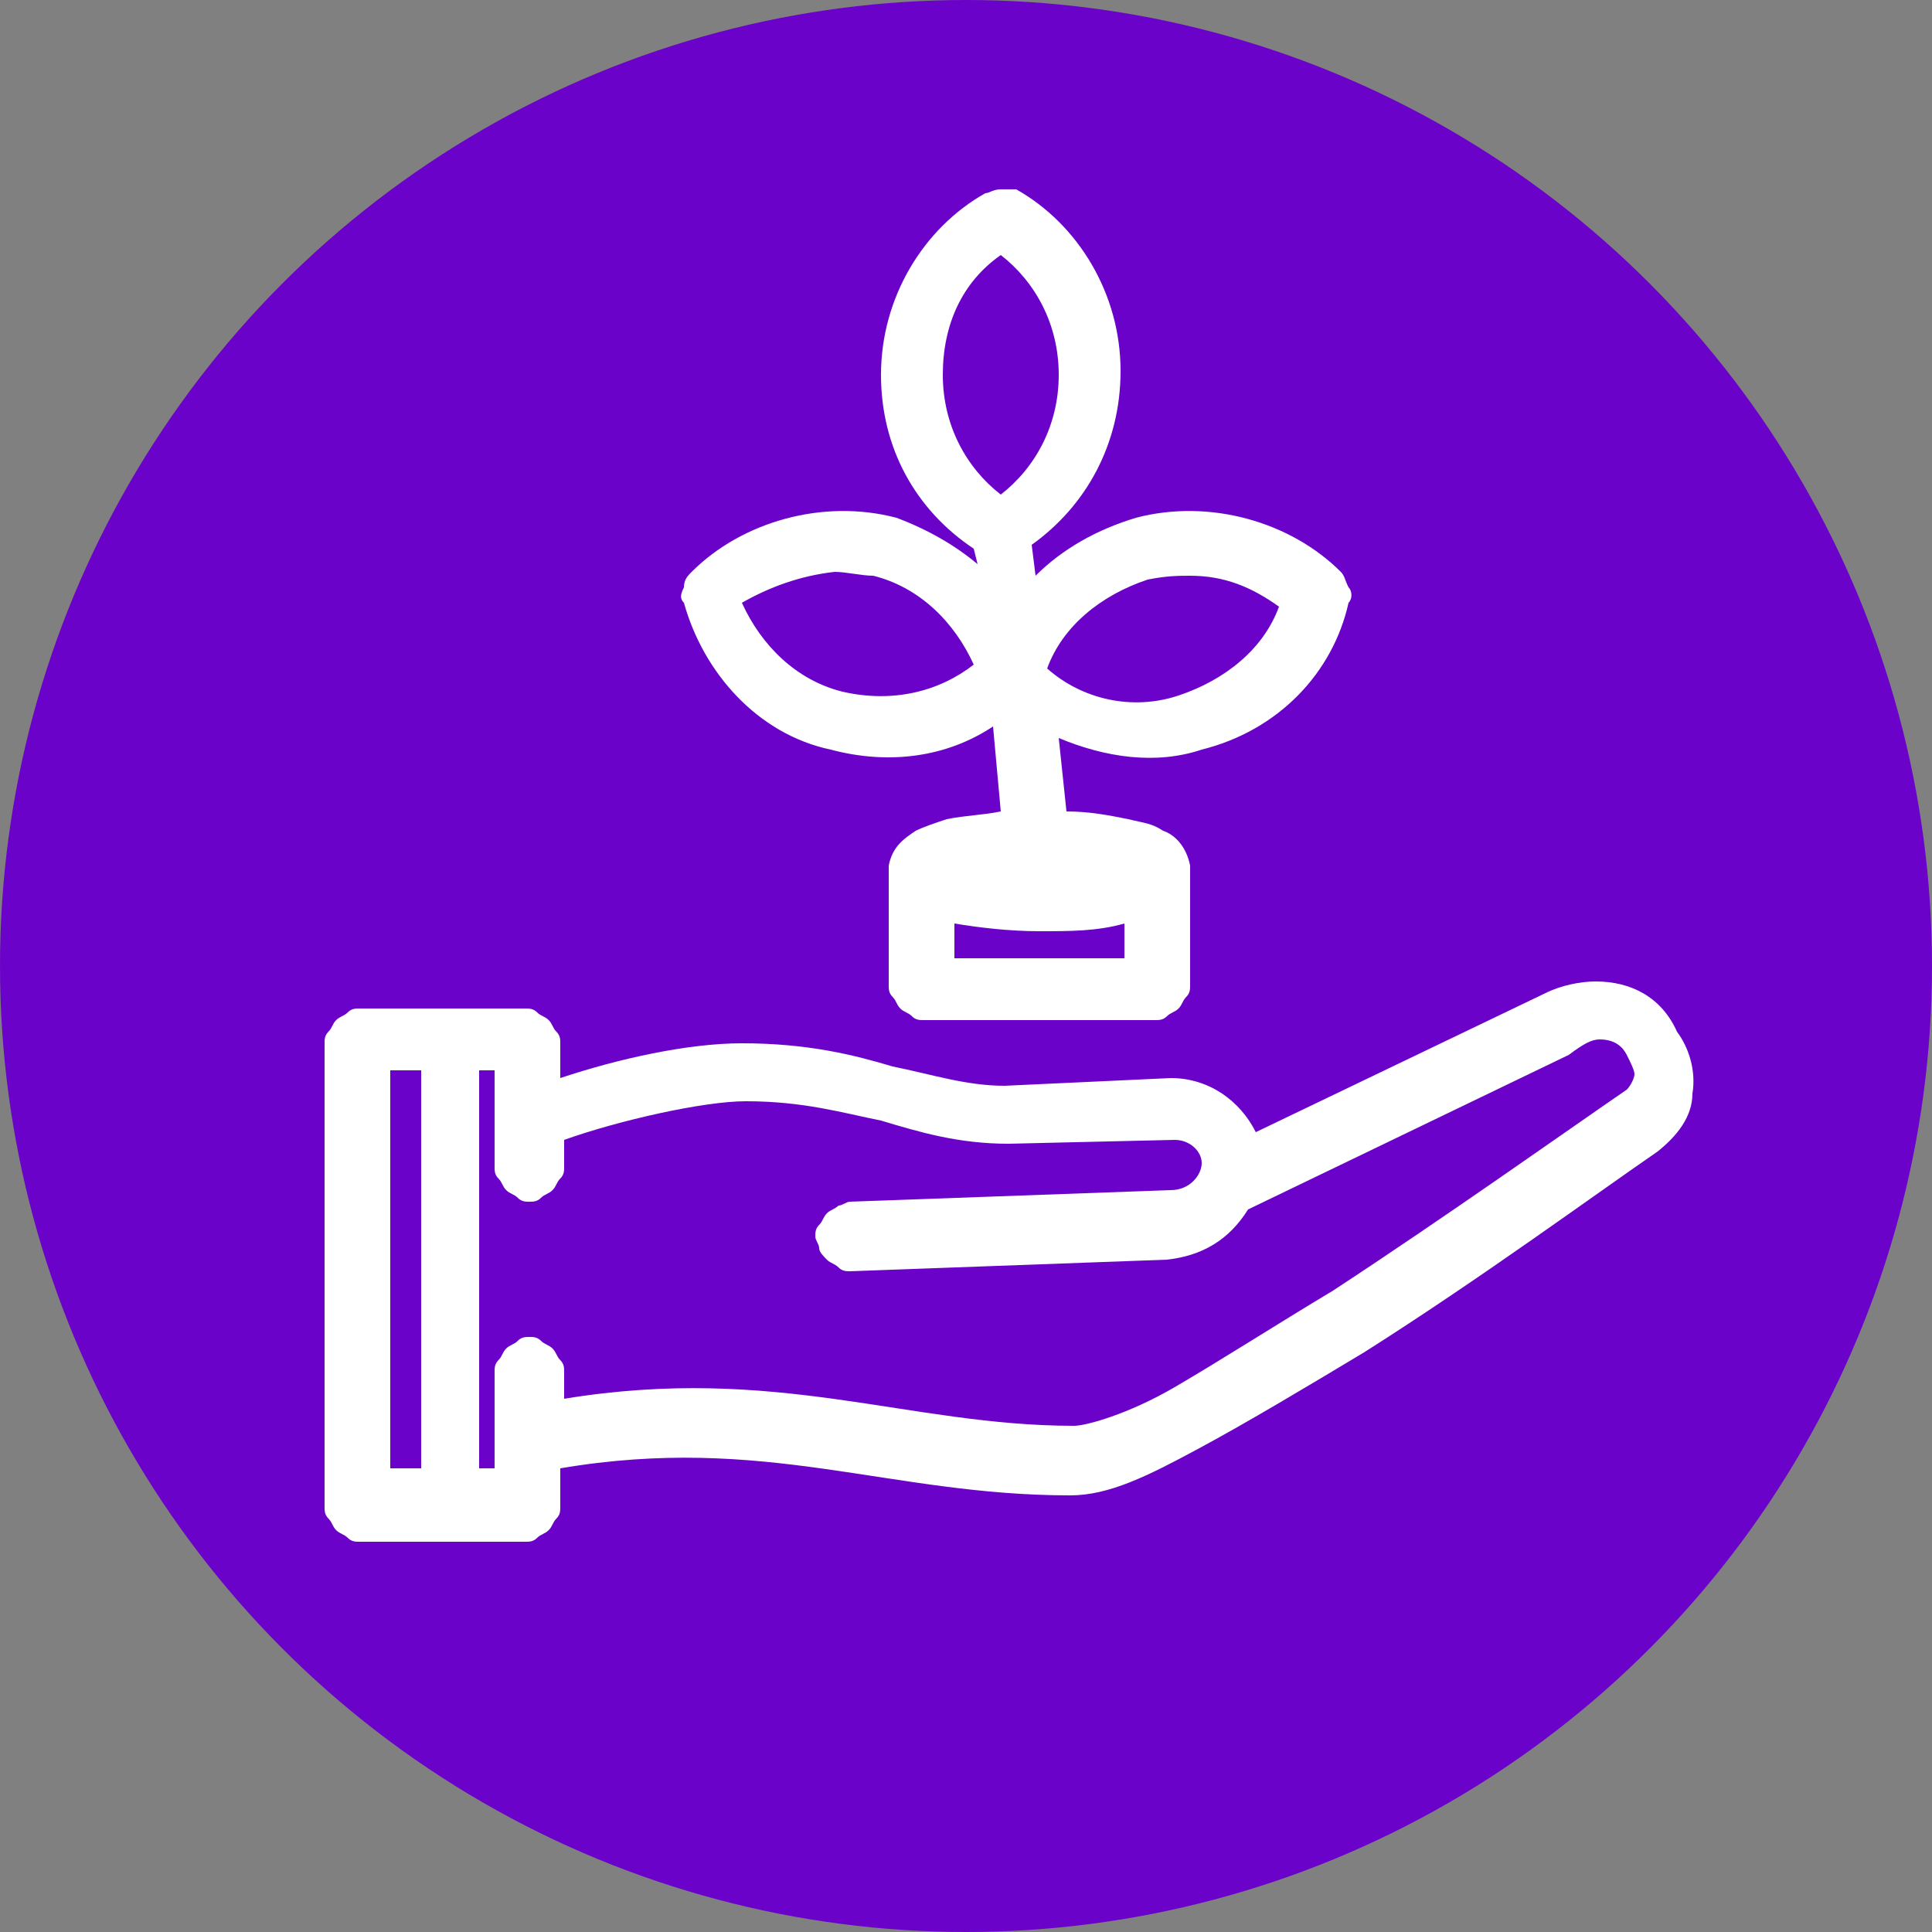<?xml version="1.0" encoding="UTF-8"?>
<!-- Generator: Adobe Illustrator 27.6.1, SVG Export Plug-In . SVG Version: 6.00 Build 0)  -->
<svg xmlns="http://www.w3.org/2000/svg" xmlns:xlink="http://www.w3.org/1999/xlink" version="1.1" id="Layer_1" x="0px" y="0px" viewBox="0 0 50 50" style="enable-background:new 0 0 50 50;" xml:space="preserve">
<rect x="0" y="0" width="50" height="50" fill="#808080" stroke="none"/>
<style type="text/css">
	.st0{fill:#6B02C9;}
	.st1{fill-rule:evenodd;clip-rule:evenodd;fill:#FFFFFF;}
</style>
<g>
	<circle class="st0" cx="25" cy="25" r="25"></circle>
	<g>
		<path class="st1" d="M25.9,4.9c-0.2,0-0.3,0.1-0.4,0.1c-1.6,0.9-2.7,2.7-2.7,4.7c0,1.9,0.9,3.5,2.4,4.5l0.1,0.4    c-0.6-0.5-1.3-0.9-2.1-1.2c-1.9-0.5-4,0.1-5.3,1.4c-0.1,0.1-0.2,0.2-0.2,0.4c-0.1,0.2-0.1,0.3,0,0.4c0.5,1.8,1.9,3.4,3.8,3.8l0,0    c1.5,0.4,3,0.2,4.2-0.6l0.2,2.2c-0.5,0.1-0.9,0.1-1.4,0.2c-0.3,0.1-0.6,0.2-0.8,0.3c-0.3,0.2-0.6,0.4-0.7,0.9l0,0l0,0v0.1v3    c0,0.1,0,0.2,0.1,0.3s0.1,0.2,0.2,0.3c0.1,0.1,0.2,0.1,0.3,0.2c0.1,0.1,0.2,0.1,0.3,0.1h6c0.1,0,0.2,0,0.3-0.1    c0.1-0.1,0.2-0.1,0.3-0.2c0.1-0.1,0.1-0.2,0.2-0.3c0.1-0.1,0.1-0.2,0.1-0.3v-3v-0.1l0,0c-0.1-0.5-0.4-0.8-0.7-0.9    c-0.3-0.2-0.5-0.2-0.9-0.3c-0.5-0.1-1-0.2-1.6-0.2l-0.2-1.9c1.2,0.5,2.5,0.7,3.7,0.3c2-0.5,3.4-2,3.8-3.8c0.1-0.1,0.1-0.3,0-0.4    c-0.1-0.2-0.1-0.3-0.2-0.4c-1.3-1.3-3.4-1.9-5.3-1.4l0,0c-1,0.3-1.9,0.8-2.6,1.5l-0.1-0.8c1.4-1,2.3-2.6,2.3-4.5    c0-2-1.1-3.8-2.7-4.7C26.2,4.9,26,4.9,25.9,4.9L25.9,4.9z M25.9,6.6c0.9,0.7,1.5,1.8,1.5,3.1s-0.6,2.4-1.5,3.1    c-0.9-0.7-1.5-1.8-1.5-3.1S24.9,7.3,25.9,6.6z M21.6,14.8c0.3,0,0.7,0.1,1,0.1c1.2,0.3,2.1,1.2,2.6,2.3c-0.9,0.7-2.1,1-3.4,0.7    l0,0c-1.2-0.3-2.1-1.2-2.6-2.3C19.9,15.2,20.7,14.9,21.6,14.8L21.6,14.8L21.6,14.8z M30.8,14.9c0.9,0,1.6,0.3,2.3,0.8    c-0.4,1.1-1.4,1.9-2.6,2.3s-2.5,0.1-3.4-0.7c0.4-1.1,1.4-1.9,2.6-2.3l0,0C30.2,14.9,30.5,14.9,30.8,14.9L30.8,14.9z M29.1,23.9    v0.9h-4.4v-0.9c0.6,0.1,1.4,0.2,2.2,0.2C27.7,24.1,28.4,24.1,29.1,23.9L29.1,23.9L29.1,23.9z"></path>
		<path class="st1" d="M41.3,25.4c-0.4,0-0.9,0.1-1.3,0.3l0,0l-7.5,3.6c-0.4-0.8-1.2-1.4-2.2-1.4l0,0l0,0L26,28.1    c-1,0-1.9-0.3-2.9-0.5c-1-0.3-2.2-0.6-3.9-0.6c-1.4,0-3.2,0.4-4.7,0.9v-0.9c0-0.1,0-0.2-0.1-0.3c-0.1-0.1-0.1-0.2-0.2-0.3    c-0.1-0.1-0.2-0.1-0.3-0.2c-0.1-0.1-0.2-0.1-0.3-0.1H9.3c-0.1,0-0.2,0-0.3,0.1c-0.1,0.1-0.2,0.1-0.3,0.2c-0.1,0.1-0.1,0.2-0.2,0.3    c-0.1,0.1-0.1,0.2-0.1,0.3v12c0,0.1,0,0.2,0.1,0.3s0.1,0.2,0.2,0.3c0.1,0.1,0.2,0.1,0.3,0.2c0.1,0.1,0.2,0.1,0.3,0.1h4.3    c0.1,0,0.2,0,0.3-0.1c0.1-0.1,0.2-0.1,0.3-0.2c0.1-0.1,0.1-0.2,0.2-0.3c0.1-0.1,0.1-0.2,0.1-0.3v-1c5.3-0.9,8.5,0.7,13.2,0.7l0,0    c1,0,2-0.5,3.3-1.2c1.3-0.7,2.8-1.6,4.3-2.5c3-1.9,6-4.1,7.6-5.2l0,0c0.5-0.4,0.9-0.9,0.9-1.5c0.1-0.6-0.1-1.2-0.4-1.6    C43,25.8,42.2,25.4,41.3,25.4z M41.4,26.9c0.4,0,0.6,0.2,0.7,0.4c0.1,0.2,0.2,0.4,0.2,0.5c0,0.1-0.1,0.3-0.2,0.4l0,0    c-1.6,1.1-4.7,3.3-7.6,5.2c-1.5,0.9-2.9,1.8-4.1,2.5c-1.2,0.7-2.3,1-2.6,1l0,0c-4.3,0-7.7-1.6-13.2-0.7v-0.7c0-0.1,0-0.2-0.1-0.3    c-0.1-0.1-0.1-0.2-0.2-0.3c-0.1-0.1-0.2-0.1-0.3-0.2c-0.1-0.1-0.2-0.1-0.3-0.1c-0.1,0-0.2,0-0.3,0.1s-0.2,0.1-0.3,0.2    c-0.1,0.1-0.1,0.2-0.2,0.3c-0.1,0.1-0.1,0.2-0.1,0.3V38h-0.4V27.7h0.4v2.5c0,0.1,0,0.2,0.1,0.3s0.1,0.2,0.2,0.3    c0.1,0.1,0.2,0.1,0.3,0.2s0.2,0.1,0.3,0.1c0.1,0,0.2,0,0.3-0.1c0.1-0.1,0.2-0.1,0.3-0.2c0.1-0.1,0.1-0.2,0.2-0.3    c0.1-0.1,0.1-0.2,0.1-0.3v-0.7c1.4-0.5,3.6-1,4.7-1c1.5,0,2.5,0.3,3.5,0.5c1,0.3,2,0.6,3.3,0.6l0,0l4.3-0.1l0,0    c0.4,0,0.7,0.3,0.7,0.6s-0.3,0.7-0.8,0.7l0,0L22,31.1c-0.1,0-0.2,0.1-0.3,0.1c-0.1,0.1-0.2,0.1-0.3,0.2c-0.1,0.1-0.1,0.2-0.2,0.3    s-0.1,0.2-0.1,0.3c0,0.1,0.1,0.2,0.1,0.3c0,0.1,0.1,0.2,0.2,0.3c0.1,0.1,0.2,0.1,0.3,0.2s0.2,0.1,0.3,0.1l8.2-0.3l0,0    c0.9-0.1,1.6-0.5,2.1-1.3l8.3-4l0,0C41,27,41.2,26.9,41.4,26.9L41.4,26.9L41.4,26.9z M10.1,27.7h0.8V38h-0.8V27.7z"></path>
	</g>
</g>
</svg>
